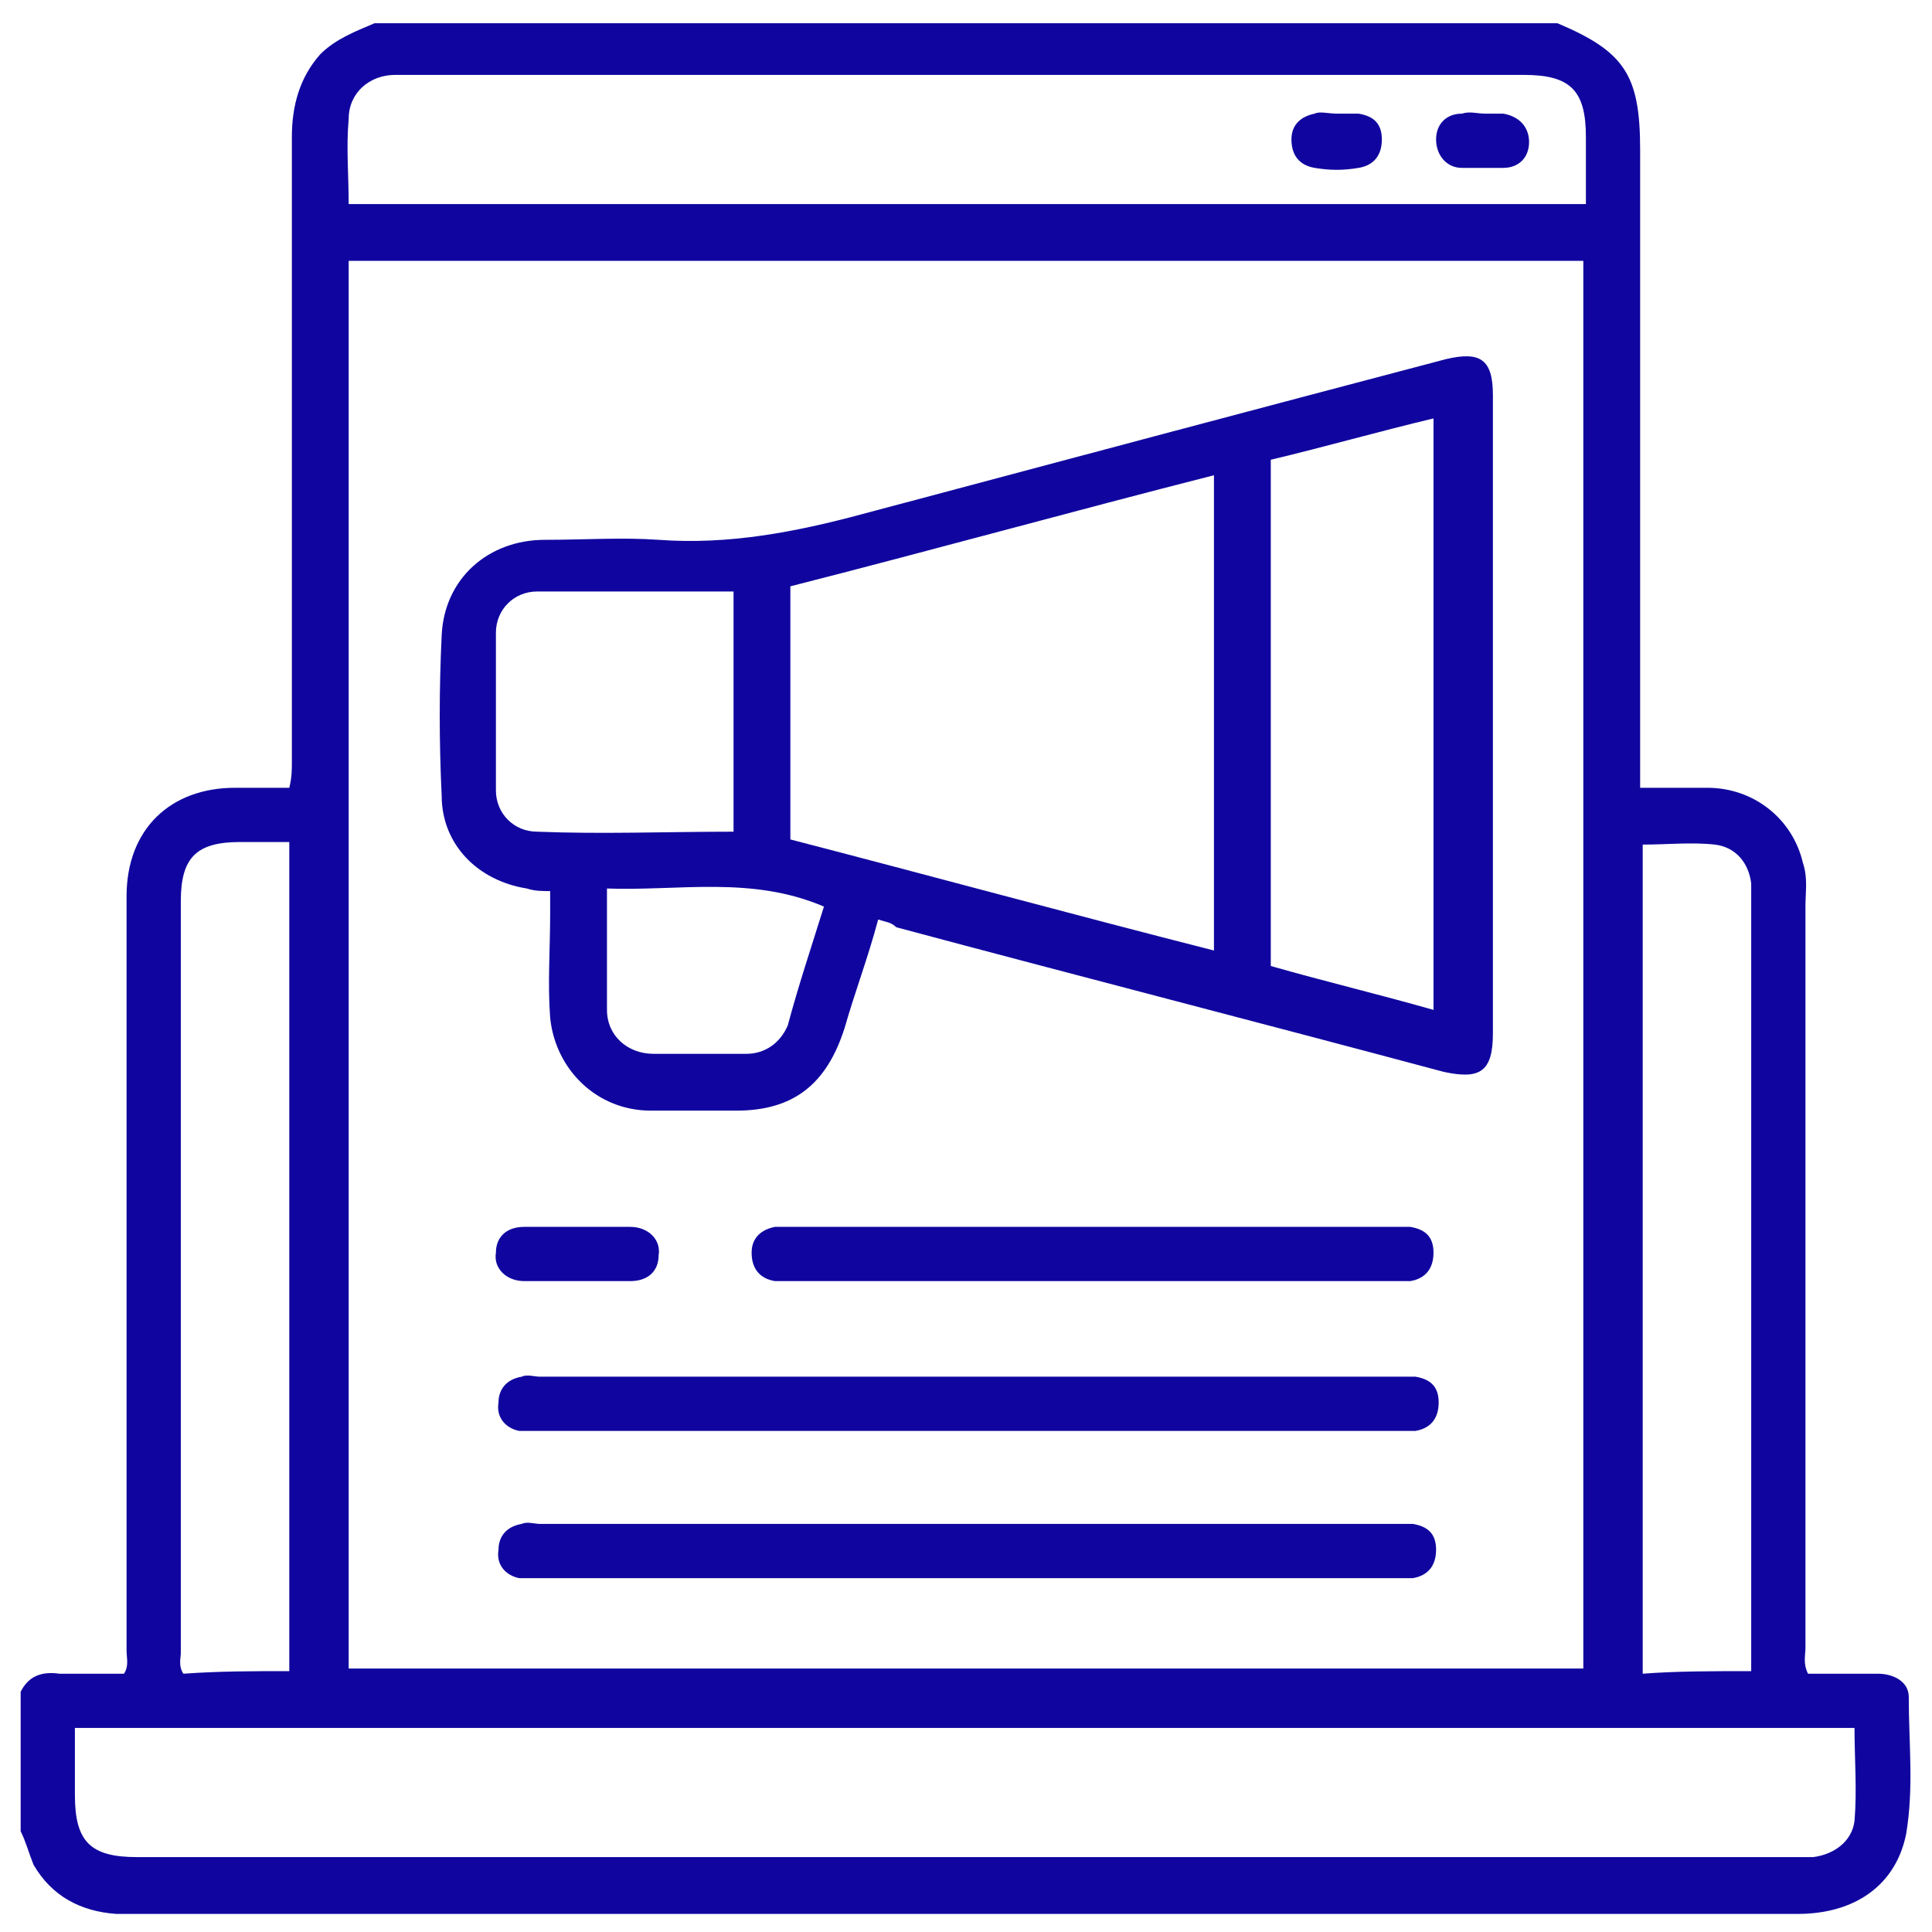 <?xml version="1.0" encoding="UTF-8"?> <svg xmlns="http://www.w3.org/2000/svg" xmlns:xlink="http://www.w3.org/1999/xlink" version="1.1" id="Layer_1" x="0px" y="0px" viewBox="0 0 74.8 74.8" style="enable-background:new 0 0 74.8 74.8;" xml:space="preserve"> <style type="text/css"> .st0{fill:#10069F;} </style> <g> <path class="st0" d="M0.8,70.9c0-1.8,0-3.6,0-5.4c0.3-0.6,0.8-0.8,1.5-0.7c0.8,0,1.7,0,2.5,0c0.2-0.3,0.1-0.6,0.1-0.9 c0-5.6,0-11.2,0-16.7c0-4.2,0-8.3,0-12.5c0-2.6,1.7-4.2,4.2-4.2c0.7,0,1.4,0,2.1,0c0.1-0.4,0.1-0.7,0.1-1c0-8.1,0-16.2,0-24.2 c0-1.2,0.3-2.3,1.1-3.2c0.6-0.6,1.4-0.9,2.1-1.2c15.3,0,30.5,0,45.8,0c2.6,1.1,3.2,2,3.2,4.9c0,7.9,0,15.8,0,23.7c0,0.3,0,0.6,0,1 c0.9,0,1.7,0,2.6,0c1.8,0,3.3,1.2,3.7,2.9c0.2,0.6,0.1,1.1,0.1,1.7c0,9.6,0,19.2,0,28.7c0,0.3-0.1,0.6,0.1,1c0.9,0,1.8,0,2.7,0 c0.6,0,1.2,0.3,1.2,0.9c0,1.8,0.2,3.5-0.1,5.3c-0.4,2-2,3.1-4.2,3.1c-21.5,0-43.1,0-64.6,0c-0.2,0-0.3,0-0.5,0 c-1.4-0.1-2.5-0.7-3.2-1.9C1.1,71.7,1,71.3,0.8,70.9z M13.5,64.6c16,0,31.9,0,47.8,0c0-18.2,0-36.4,0-54.5c-16,0-31.9,0-47.8,0 C13.5,28.3,13.5,46.5,13.5,64.6z M2.9,66.9c0,0.9,0,1.7,0,2.6c0,1.8,0.6,2.4,2.4,2.4c21.4,0,42.8,0,64.2,0c0.2,0,0.5,0,0.7,0 c0.8-0.1,1.5-0.6,1.6-1.4c0.1-1.2,0-2.4,0-3.6C48.8,66.9,25.9,66.9,2.9,66.9z M13.5,7.9c16,0,31.9,0,47.9,0c0-0.9,0-1.7,0-2.6 c0-1.8-0.6-2.4-2.4-2.4c-14.4,0-28.7,0-43.1,0c-0.2,0-0.4,0-0.6,0c-1,0-1.8,0.7-1.8,1.7C13.4,5.7,13.5,6.8,13.5,7.9z M11.2,64.7 c0-10.7,0-21.4,0-32.1c-0.7,0-1.3,0-1.9,0c-1.7,0-2.3,0.6-2.3,2.3c0,9.7,0,19.4,0,29.1c0,0.2-0.1,0.5,0.1,0.8 C8.5,64.7,9.8,64.7,11.2,64.7z M67.8,64.7c0-0.3,0-0.5,0-0.7c0-9.7,0-19.5,0-29.2c0-0.2,0-0.4,0-0.6c-0.1-0.8-0.6-1.4-1.4-1.5 c-0.9-0.1-1.9,0-2.8,0c0,10.7,0,21.4,0,32.1C64.9,64.7,66.3,64.7,67.8,64.7z"></path> <path class="st0" d="M34,35.6c-0.4,1.5-0.9,2.8-1.3,4.2C32,42,30.7,43,28.5,43c-1.1,0-2.2,0-3.3,0c-2.1,0-3.7-1.6-3.9-3.6 c-0.1-1.3,0-2.7,0-4c0-0.3,0-0.6,0-0.9c-0.3,0-0.6,0-0.9-0.1c-1.9-0.3-3.3-1.7-3.3-3.6c-0.1-2.1-0.1-4.1,0-6.2 c0.1-2.2,1.8-3.7,4-3.7c1.5,0,3-0.1,4.4,0c2.7,0.2,5.3-0.3,7.9-1c7.5-2,15-4,22.6-6c1.3-0.3,1.8,0,1.8,1.4c0,8.2,0,16.4,0,24.7 c0,1.5-0.5,1.8-1.9,1.5c-7.1-1.9-14.1-3.7-21.2-5.6C34.5,35.7,34.3,35.7,34,35.6z M30.6,22.7c0,3.3,0,6.5,0,9.8 c5.4,1.4,10.9,2.9,16.4,4.3c0-6.2,0-12.3,0-18.4C41.5,19.8,36.1,21.3,30.6,22.7z M49.2,17.8c0,6.6,0,13.1,0,19.6 c2.1,0.6,4.2,1.1,6.3,1.7c0-7.7,0-15.2,0-22.9C53.4,16.7,51.3,17.3,49.2,17.8z M28.4,32.2c0-3.1,0-6.2,0-9.3c-2.6,0-5.1,0-7.6,0 c-0.9,0-1.6,0.7-1.6,1.6c0,2,0,4,0,6.1c0,0.9,0.7,1.6,1.6,1.6C23.3,32.3,25.8,32.2,28.4,32.2z M31.9,35.1c-2.8-1.2-5.6-0.6-8.4-0.7 c0,1.7,0,3.2,0,4.7c0,1,0.8,1.7,1.8,1.7c1.2,0,2.4,0,3.6,0c0.7,0,1.3-0.4,1.6-1.1C30.9,38.2,31.4,36.7,31.9,35.1z"></path> <path class="st0" d="M37.4,55.4c-5.5,0-11.1,0-16.6,0c-0.2,0-0.5,0-0.7,0c-0.5-0.1-0.9-0.5-0.8-1.1c0-0.5,0.3-0.9,0.9-1 c0.2-0.1,0.5,0,0.7,0c11.1,0,22.2,0,33.3,0c0.2,0,0.4,0,0.6,0c0.6,0.1,0.9,0.4,0.9,1c0,0.6-0.3,1-0.9,1.1c-0.2,0-0.5,0-0.7,0 C48.4,55.4,42.9,55.4,37.4,55.4z"></path> <path class="st0" d="M37.4,59c5.5,0,11.1,0,16.6,0c0.2,0,0.5,0,0.7,0c0.6,0.1,0.9,0.4,0.9,1c0,0.6-0.3,1-0.9,1.1 c-0.2,0-0.4,0-0.6,0c-11.1,0-22.2,0-33.3,0c-0.2,0-0.5,0-0.7,0c-0.5-0.1-0.9-0.5-0.8-1.1c0-0.5,0.3-0.9,0.9-1c0.2-0.1,0.5,0,0.7,0 C26.3,59,31.8,59,37.4,59z"></path> <path class="st0" d="M42.3,47.5c3.9,0,7.8,0,11.7,0c0.2,0,0.4,0,0.6,0c0.6,0.1,0.9,0.4,0.9,1c0,0.6-0.3,1-0.9,1.1 c-0.2,0-0.4,0-0.6,0c-7.8,0-15.6,0-23.4,0c-0.2,0-0.4,0-0.6,0c-0.6-0.1-0.9-0.5-0.9-1.1c0-0.6,0.4-0.9,0.9-1c0.2,0,0.4,0,0.6,0 C34.5,47.5,38.4,47.5,42.3,47.5z"></path> <path class="st0" d="M22.4,47.5c0.7,0,1.3,0,2,0c0.7,0,1.2,0.5,1.1,1.1c0,0.6-0.4,1-1.1,1c-1.4,0-2.8,0-4.1,0 c-0.7,0-1.2-0.5-1.1-1.1c0-0.6,0.4-1,1.1-1C21,47.5,21.7,47.5,22.4,47.5z"></path> <path class="st0" d="M51.8,4.4c0.3,0,0.5,0,0.8,0c0.6,0.1,0.9,0.4,0.9,1c0,0.6-0.3,1-0.9,1.1c-0.6,0.1-1.1,0.1-1.7,0 c-0.6-0.1-0.9-0.5-0.9-1.1c0-0.6,0.4-0.9,0.9-1C51.1,4.3,51.4,4.4,51.8,4.4z"></path> <path class="st0" d="M57.5,4.4c0.2,0,0.5,0,0.7,0c0.6,0.1,1,0.5,1,1.1c0,0.6-0.4,1-1,1c-0.5,0-1,0-1.6,0c-0.6,0-1-0.5-1-1.1 c0-0.6,0.4-1,1-1C56.9,4.3,57.2,4.4,57.5,4.4z"></path> </g> </svg> 